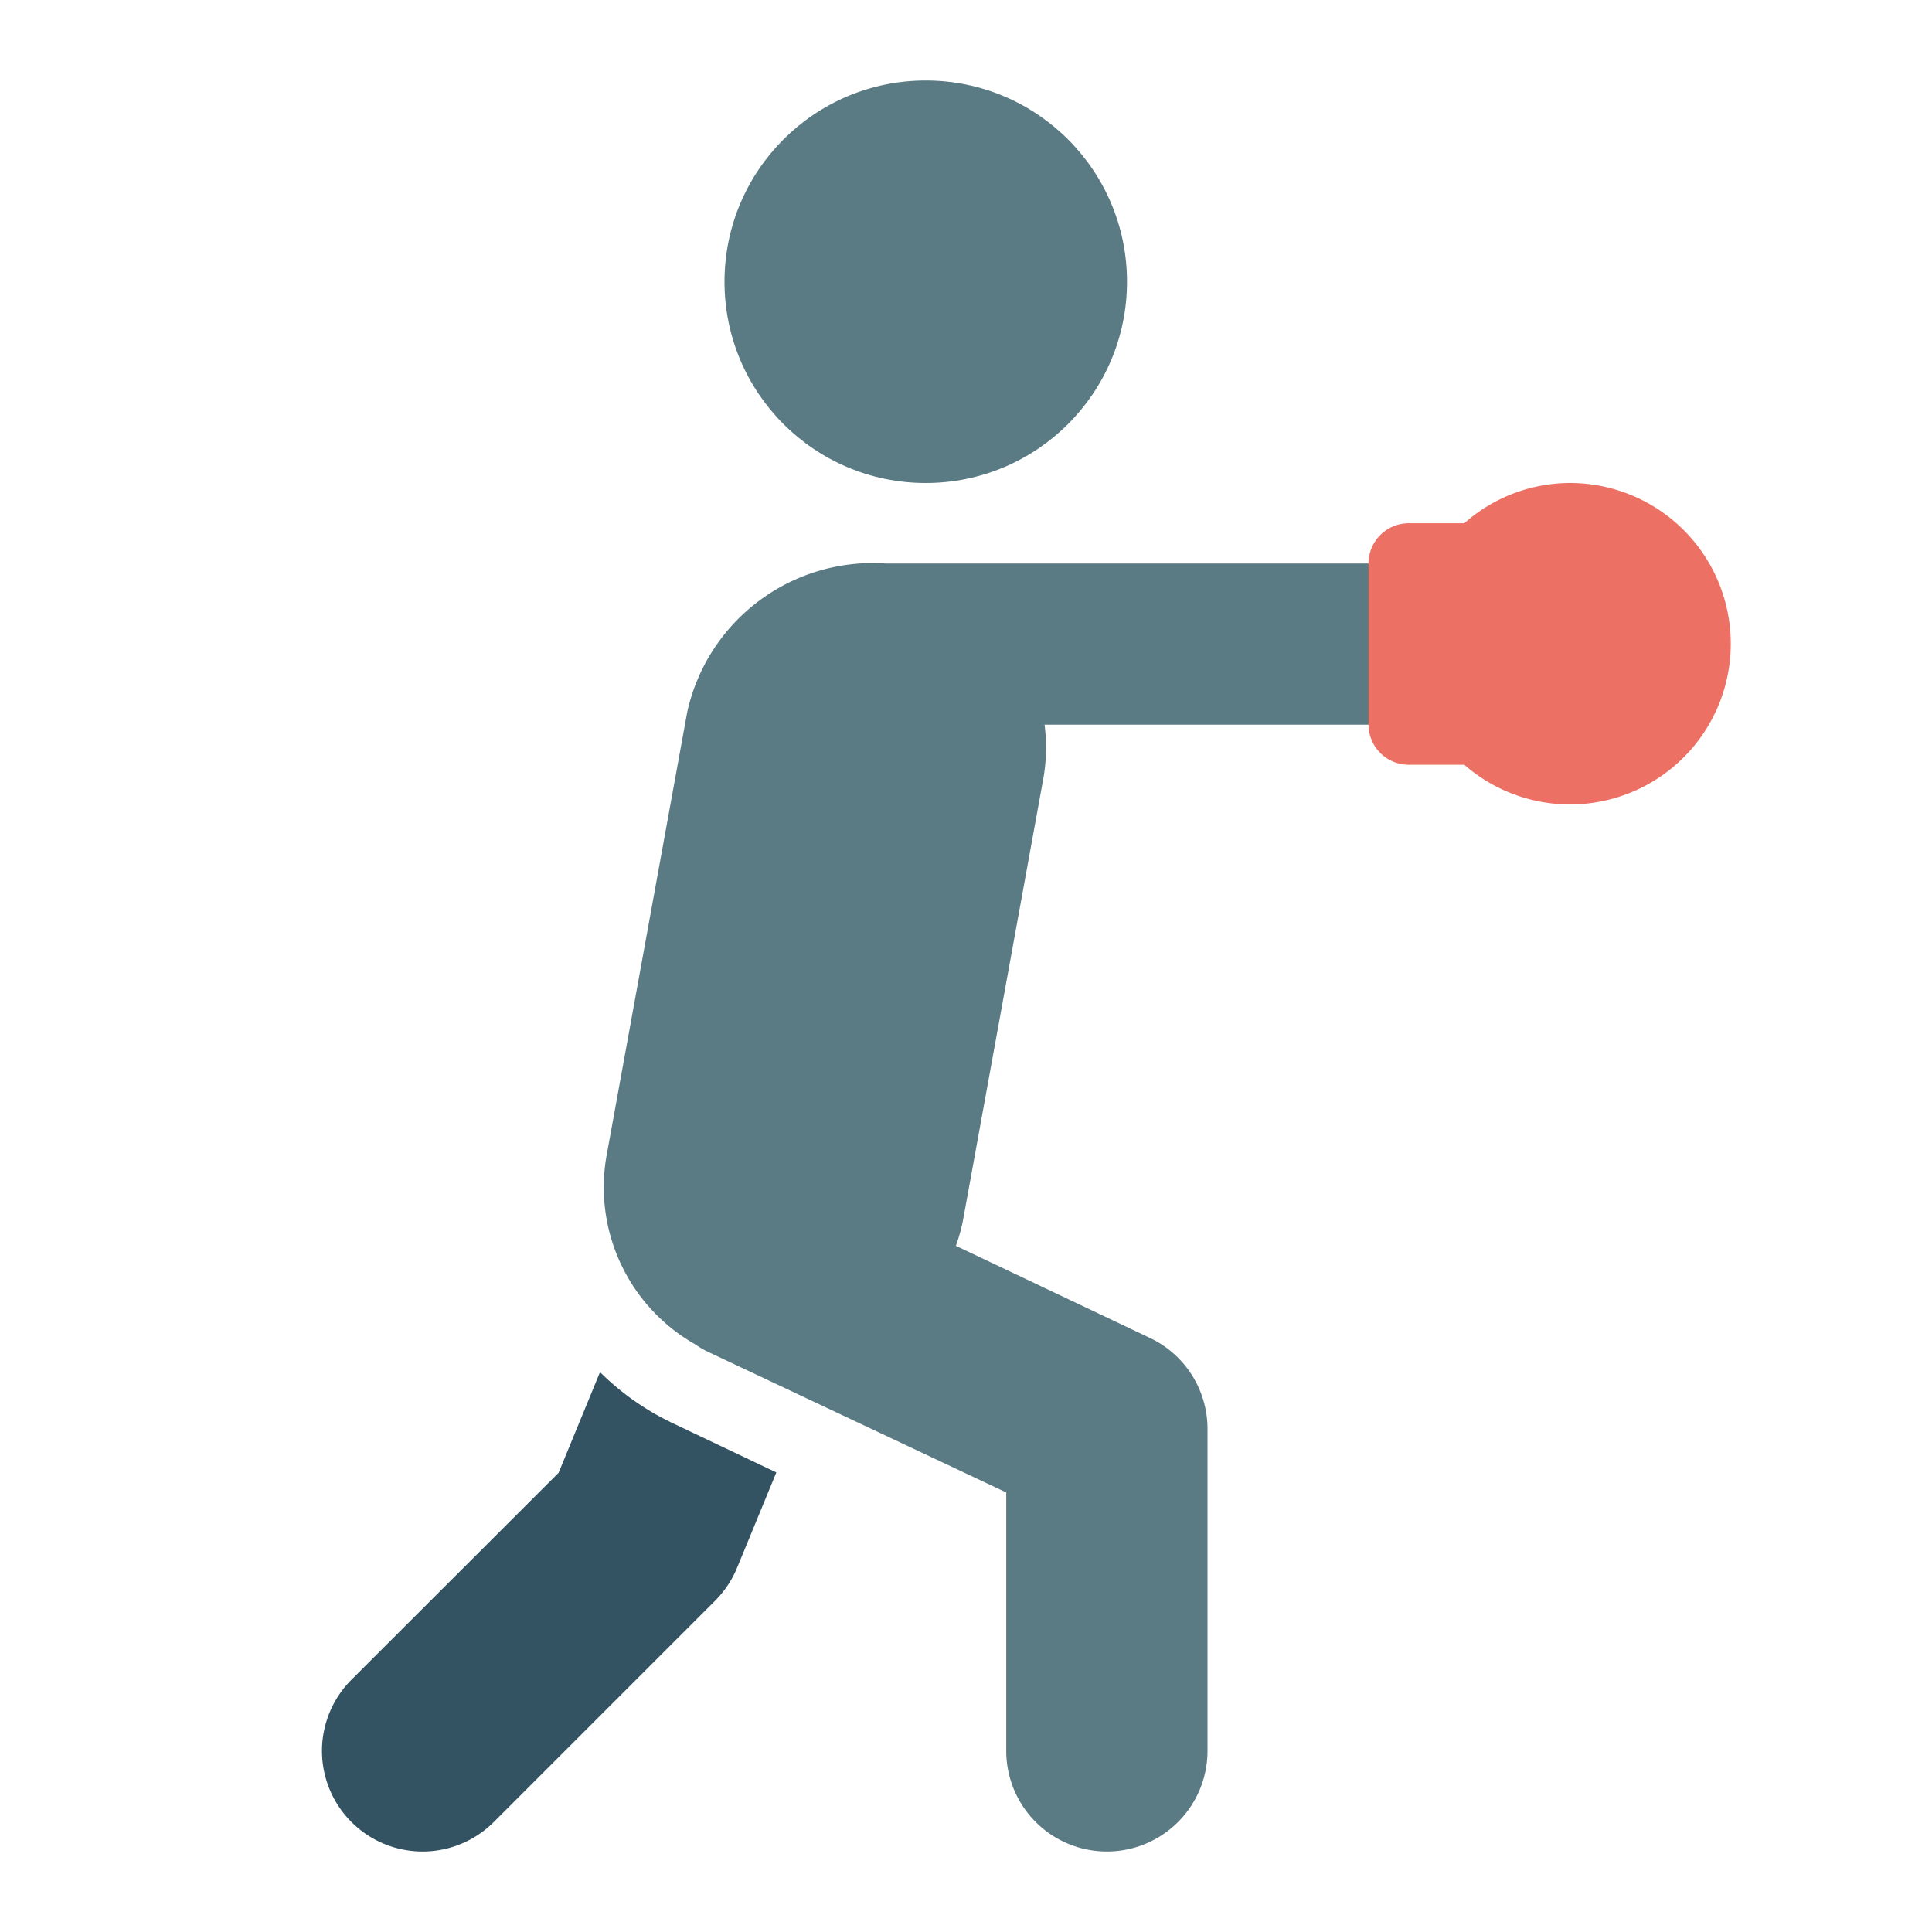 <svg xmlns="http://www.w3.org/2000/svg" viewBox="0 0 48 48" width="48" height="48"><g class="nc-icon-wrapper"><circle cx="23" cy="7" r="5" fill="#5a7a84"></circle> <path d="M38,14H22a4.719,4.719,0,0,0-4.928,3.7l-2,11a4.488,4.488,0,0,0,2.2,4.7,2.441,2.441,0,0,0,.266.161L25,37.08V43.5a2.5,2.5,0,0,0,5,0v-8a2.5,2.5,0,0,0-1.428-2.258l-4.823-2.29a4.475,4.475,0,0,0,.179-.647l2-11a4.472,4.472,0,0,0,.024-1.3H38a2,2,0,0,0,0-4Z" fill="#5a7a84"></path> <path d="M16.663,35.335l-.019-.011a6.521,6.521,0,0,1-1.737-1.234l-1.028,2.5L8.732,41.732a2.5,2.5,0,0,0,3.536,3.536l5.5-5.5a2.521,2.521,0,0,0,.544-.816l.976-2.37Z" fill="#335262"></path> <path d="M39,12a3.963,3.963,0,0,0-2.62,1H35a1,1,0,0,0-1,1v4a1,1,0,0,0,1,1h1.38A3.993,3.993,0,1,0,39,12Z" fill="#ed7064"></path></g></svg>